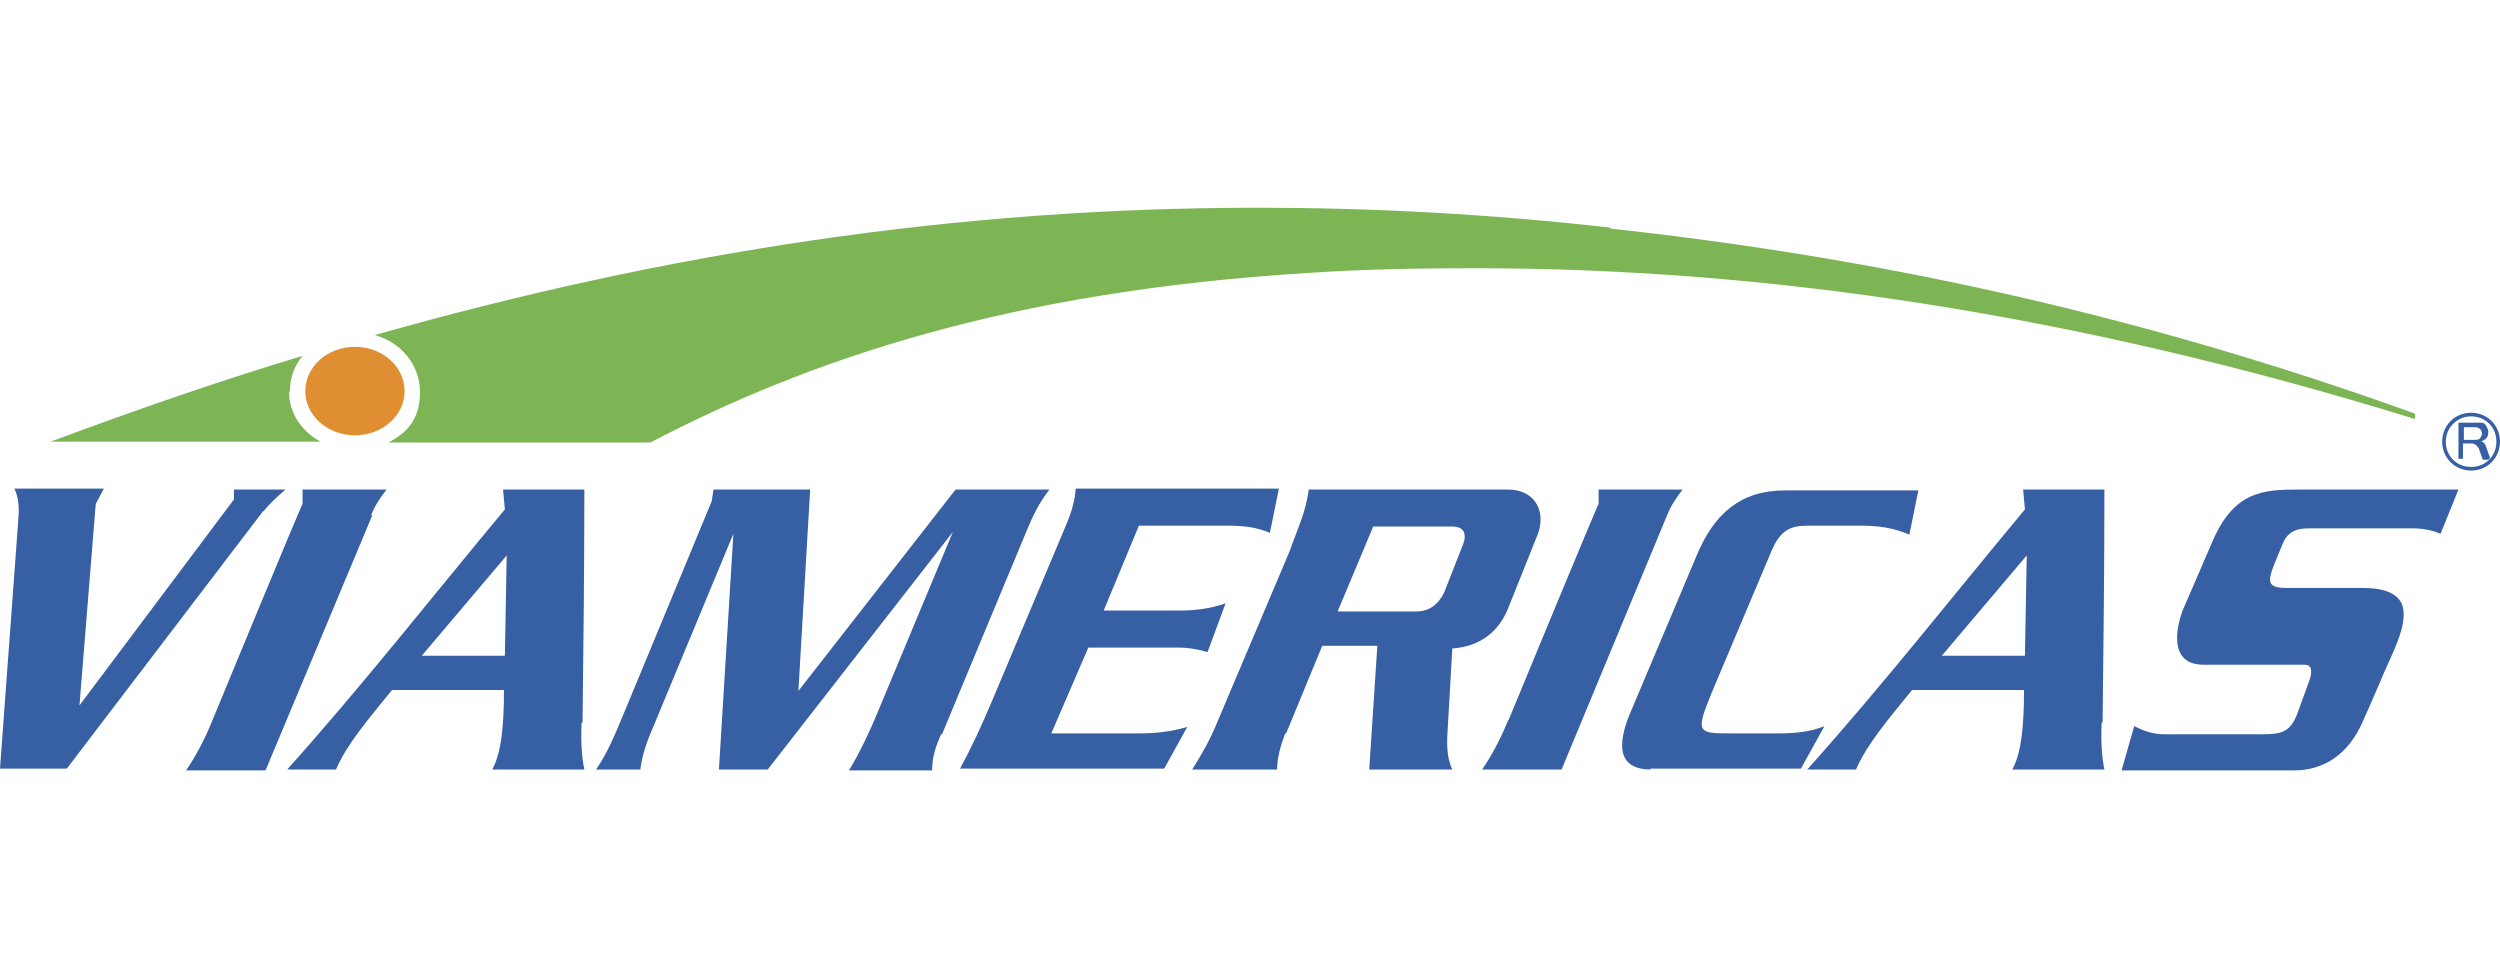 <svg xmlns="http://www.w3.org/2000/svg" id="Layer_2" data-name="Layer 2" viewBox="0 0 276.8 108.3"><defs><style>      .cls-1 {        fill: #df8f31;      }      .cls-1, .cls-2, .cls-3 {        stroke-width: 0px;      }      .cls-2 {        fill: #375fa3;      }      .cls-3 {        fill: #7db555;        fill-rule: evenodd;      }    </style></defs><g id="Capa_1" data-name="Capa 1"><g><g><path class="cls-2" d="M273.6,52.1c-1.8,0-3.2-1.4-3.2-3.2s1.4-3.2,3.2-3.2,3.2,1.4,3.2,3.2-1.4,3.2-3.2,3.2ZM273.6,46.1c-1.5,0-2.8,1.2-2.8,2.8s1.2,2.8,2.8,2.8,2.8-1.2,2.8-2.8-1.2-2.8-2.8-2.8Z"></path><path class="cls-2" d="M275.5,50.9h-.6l-.4-1.1c0-.2-.2-.3-.3-.5-.2-.1-.3-.2-.5-.2h-1v1.7h-.5v-4h1.8c.3,0,.6,0,.8,0,.2,0,.4.2.5.4s.2.4.2.6,0,.5-.2.7c-.2.2-.4.3-.6.4h0c.3,0,.5.3.6.7l.4,1.1h0ZM272.7,48.7h1.2c.3,0,.6,0,.7-.2.1-.1.2-.3.2-.5,0-.4-.3-.7-.8-.7h-1.2v1.4h0Z"></path></g><g><path class="cls-2" d="M182.7,85.1h16.7l2.6-4.7c-1.7.7-3.5.8-5.3.8h-5.2c-3.6,0-3.8-.1-1.9-4.7l6.5-15.4c1-2.4,2.1-2.9,4.1-2.9h5.8c1.8,0,3.6.2,5.4,1l1-4.9h-14.8c-4.9,0-7.8,2.6-9.7,7.1l-7.3,17.3c-1.7,3.9-1.4,6.5,2.2,6.5h0Z"></path><path class="cls-2" d="M167,79.7c-.8,2-1.8,3.9-2.9,5.5h8.8l11.7-28.2c.4-1,1-1.9,1.7-2.8h-9.3v1.6c-.1,0-10,24-10,24h0Z"></path><path class="cls-2" d="M104.3,81.3l9.4-22.6c.7-1.7,1.4-3.1,2.5-4.5h-10.4l-17.4,22.3,1.3-22.3h-10.7l-.2,1.3-9.9,23.9c-.8,1.9-1.6,3.9-2.9,5.8h4.9c.2-1.7.8-3.3,1.5-4.9l8.8-21.2-1.6,26.1h5.4l20.5-26.3-8.3,19.9c-.9,2.2-2,4.5-3.2,6.5h9.2c0-1.4.4-2.7,1-4h0Z"></path><path class="cls-2" d="M270.3,58.9l1.9-4.7h-16.8s-.8,0-.8,0c-4.1,0-7.3.2-9.7,5.9l-3.2,7.4s-2.5,6.1,2.3,6.1h11.2c.9,0,.8,1,.4,2l-1.2,3.3c-.8,2.2-1.8,2.4-4,2.4s-.5,0-.8,0h-10c-1.2,0-2.3-.4-3.3-.9l-1.4,4.9h19.1c3.2,0,6-1.7,7.6-5.4,1.1-2.4,2.1-4.9,3.2-7.3.8-1.8,1.8-4.2,1.1-5.8-.5-1-1.7-1.7-4.3-1.7h-8.3c-2,0-2.4-.4-1.5-2.6l.9-2.2c.5-1.3,1.4-1.8,2.9-1.8h11.5c1.1,0,2.2.2,3.1.6h0Z"></path><path class="cls-2" d="M41.1,57c.4-1,1-1.9,1.7-2.8h-9.3v1.6c-.1,0-10,24-10,24-.8,2-1.8,3.9-2.9,5.5h8.8l11.8-28.2h0Z"></path><path class="cls-2" d="M232.8,80c.1-8.6.2-17.2.2-25.8h-9l.2,2.2c-8,9.6-15.6,19.3-24.1,28.8h5.4c1.2-2.8,3.6-5.6,6.2-8.8h12.4c0,4-.3,7-1.3,8.8h10.2c-.3-1.4-.4-3.3-.3-5.2h0ZM224.2,72.6h-9.2c0,0,9.4-11.1,9.4-11.1l-.2,11.1h0Z"></path><path class="cls-2" d="M131.4,80.5c-1.7.5-3.4.7-5.3.7h-9.7l4.1-9.5h9.9c1.2,0,2.3.2,3.3.5l2-5.4c-1.7.6-3.4.8-5.1.8h-8.4l3.9-9.4h9.6c1.7,0,3.3.1,4.9.8l1-4.9h-22.5c-.1,1.7-.7,3.2-1.3,4.6l-8,19c-1.1,2.6-2.2,5-3.5,7.4h22.6l2.6-4.7Z"></path><path class="cls-2" d="M29.1,56.7c.8-1,1.6-1.7,2.5-2.5h-5.7v1.1l-17.1,22.8,1.8-22.3.9-1.7H1.6c.6,1.3.5,2.6.4,3.8l-2,27.2h7.4l21.8-28.6Z"></path><path class="cls-2" d="M64.5,80c.1-8.6.2-17.2.2-25.8h-9l.2,2.2c-8,9.6-15.6,19.3-24.1,28.8h5.4c1.2-2.8,3.6-5.6,6.2-8.8h12.4c0,4-.3,7-1.3,8.8h10.2c-.3-1.4-.4-3.3-.3-5.2h0ZM55.9,72.6h-9.2c0,0,9.4-11.1,9.4-11.1l-.2,11.1h0Z"></path><path class="cls-2" d="M142.4,81.2l4-9.7h6.1s-.9,13.7-.9,13.7h9.2c-.7-1.5-.6-3.1-.5-4.7l.5-8.7c2.9-.2,5.1-1.7,6.2-4.5l3.2-8c1-2.4,0-5.1-3.3-5.1h-22c-.3,2.5-1.3,4.5-2.1,6.8l-8,18.9c-.8,2-1.8,3.7-2.8,5.3h9.4c0-1.3.4-2.7.9-4h0ZM152,58.3h8.8c1.3,0,1.7.8,1.1,2.2l-2,5.1c-.7,1.4-1.7,2.1-3.1,2.1s-.1,0-.2,0h-8.5l3.9-9.3h0Z"></path></g><ellipse class="cls-1" cx="39.3" cy="43.3" rx="5.5" ry="4.9"></ellipse><path class="cls-3" d="M32.1,43.3c0-1.5.5-2.8,1.4-3.9-9.3,2.8-18.5,6-27.9,9.5h29.9c-2.1-1.1-3.5-3.2-3.5-5.5Z"></path><path class="cls-3" d="M178.3,25.2c-13.3-1.5-26.3-2.2-39-2.2-33.4,0-65.4,4.9-97.8,14.1,2.9.8,5,3.3,5,6.3s-1.4,4.5-3.5,5.6h4s25,0,25,0c17.4-9.1,39.7-16.8,73.2-18.8,6-.4,12-.5,18.2-.5,31.7,0,65.9,4.9,104,16.7v-.6c-31.9-11.5-60.9-17.4-89.1-20.5h0Z"></path></g></g></svg>